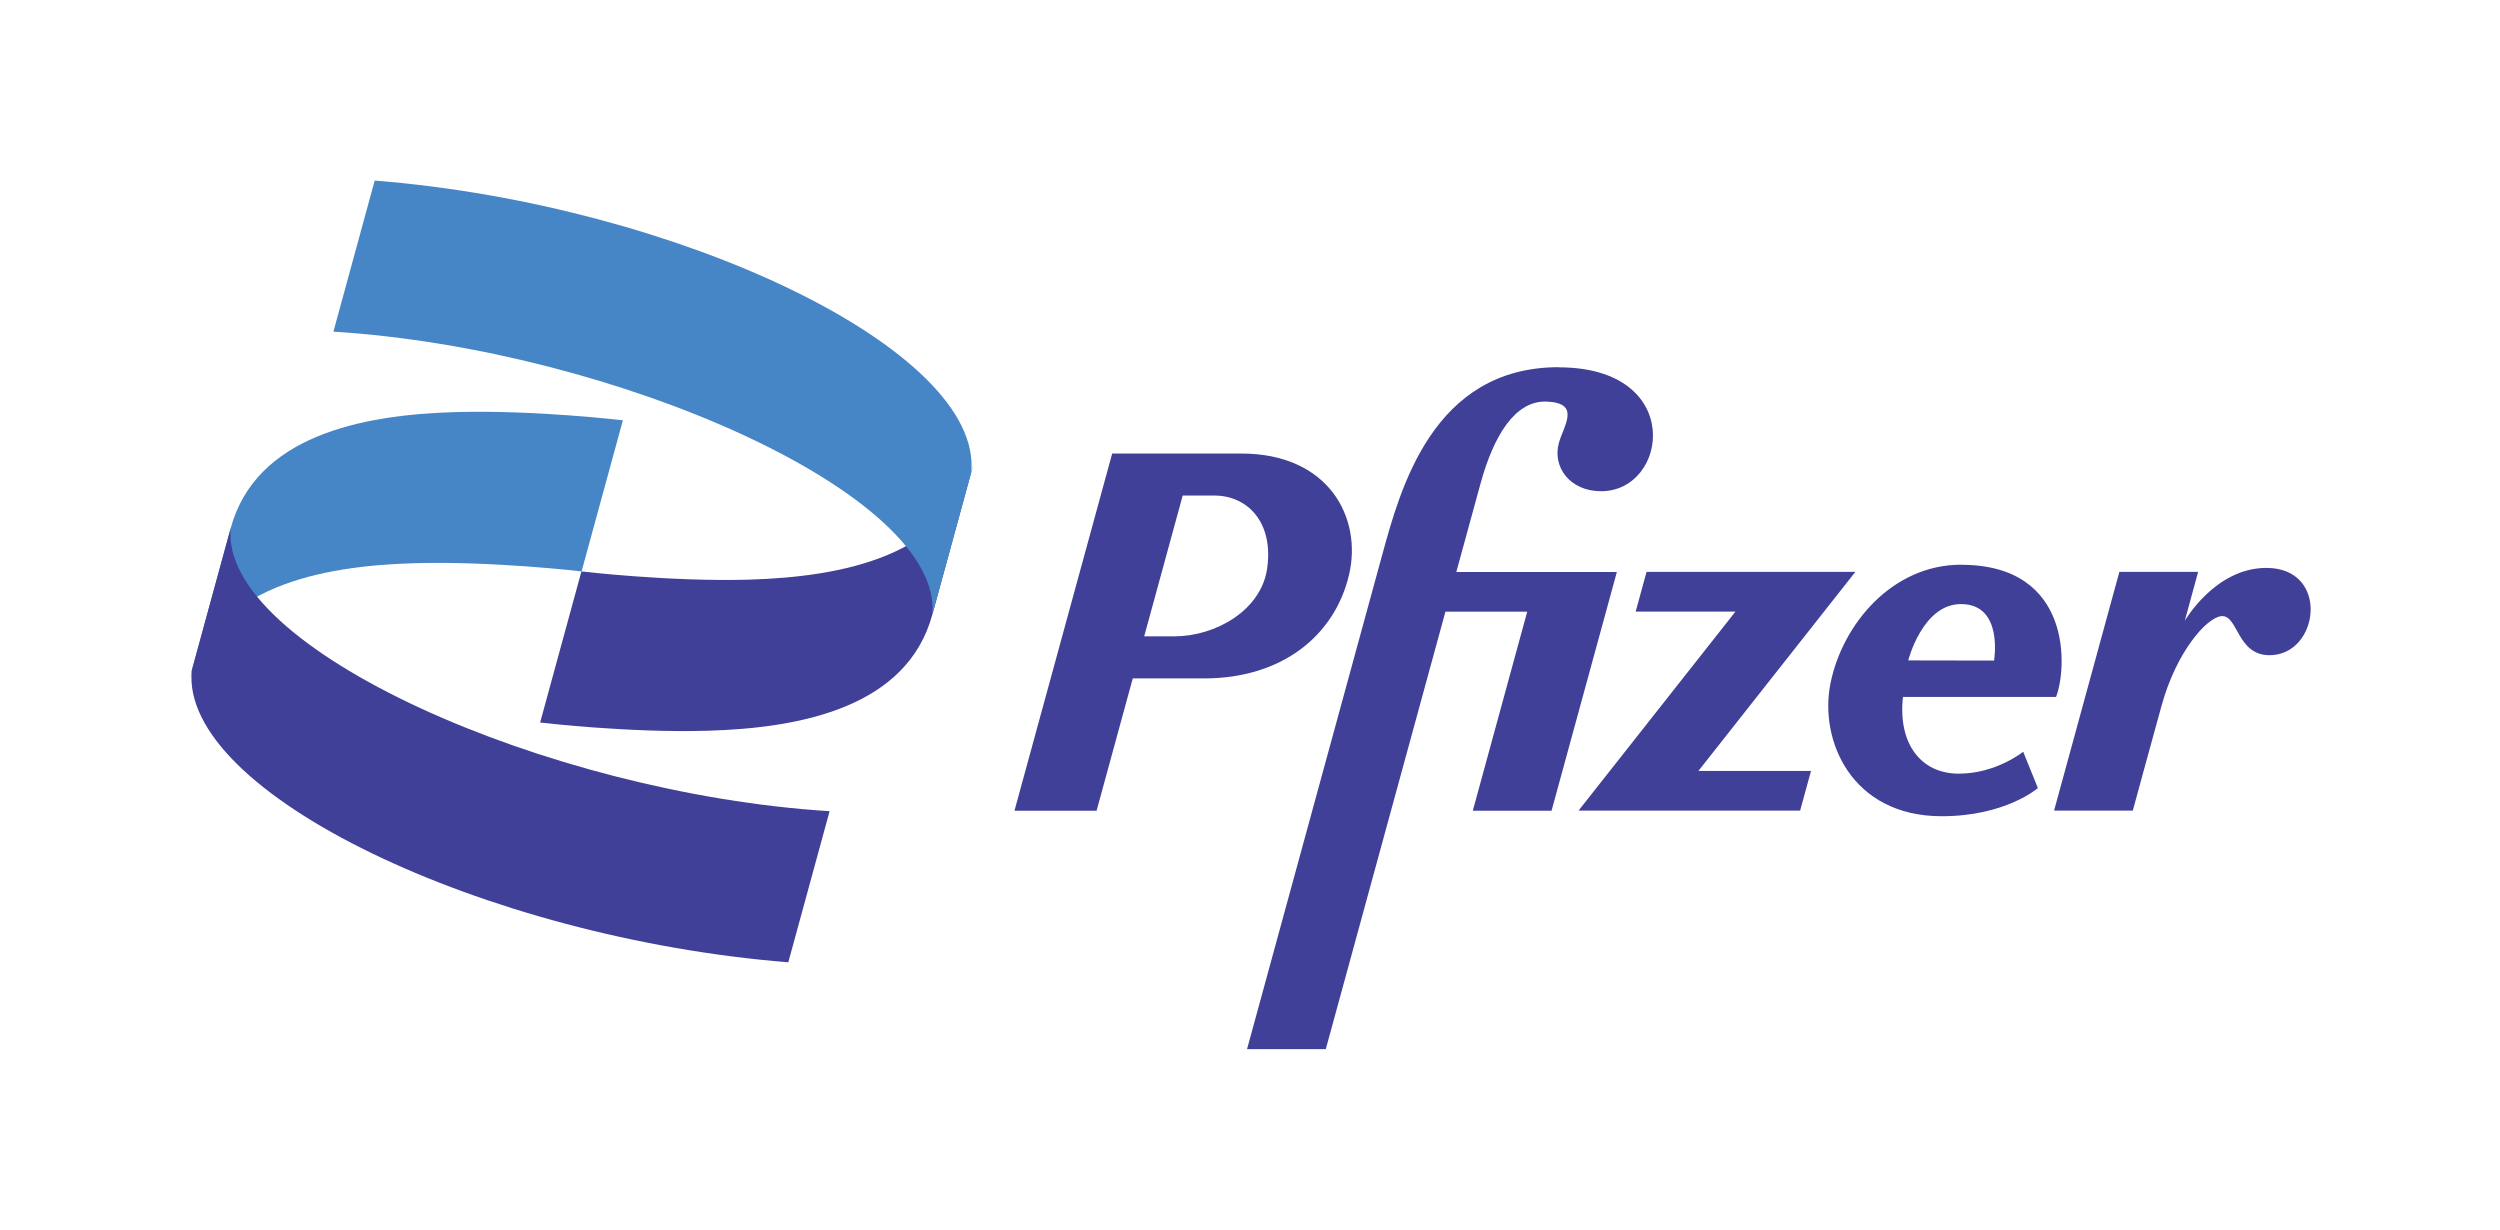 <svg xmlns="http://www.w3.org/2000/svg" id="Layer_1" data-name="Layer 1" viewBox="0 0 312.38 153.64"><defs><style>      .cls-1 {        fill: #4786c6;      }      .cls-1, .cls-2 {        stroke-width: 0px;      }      .cls-2 {        fill: #404099;      }    </style></defs><path id="path4664" class="cls-1" d="m28.83,65.98c3.13-11.43,16.15-14.16,28.15-14.49,9.86-.28,20.85,1.03,20.85,1.03l-5.16,18.88s-10.99-1.3-20.85-1.03c-11.99.34-25.02,3.06-28.15,14.49l5.16-18.88Z"></path><path id="path4655" class="cls-2" d="m194.78,45.88c-15.79,0-19.83,15.28-22.1,23.56l-16.86,61.65h9.84l14.95-54.66h10.22l-6.8,24.87h9.84l8.16-29.83h-20.06c1.03-3.76,2.12-7.77,3.02-11.03,1.65-6.03,4.34-10.41,8.26-10.26,4.33.16,2.13,3.01,1.53,5.18-.82,3,1.39,6.02,5.28,6.02,8.43,0,10.51-15.48-5.28-15.48Zm-55.81,10.79h0s-12.21,44.63-12.21,44.63h10.26l4.52-16.53h8.91c9.83,0,16.36-5.43,18.12-12.97,1.65-7.04-2.47-15.13-13.48-15.13-5.37,0-10.75,0-16.12,0h0Zm8.82,5.25h3.94c4.13,0,7.41,3.31,6.61,9.06-.73,5.33-6.52,8.53-11.57,8.53h-3.8l4.81-17.59Zm97.27,8.64c-8.62,0-14.85,7.42-16.34,14.84-1.43,7.13,2.65,16.59,13.9,16.59,8,0,12.02-3.52,12.02-3.52l-1.84-4.54s-3.36,2.74-8.05,2.74-7.62-3.7-6.97-9.59h19.13c1.37-3.47,2.12-16.51-11.85-16.51Zm38.13.4c-6.41,0-10.2,6.62-10.2,6.62l1.67-6.12h-9.84l-8.16,29.83h9.84s2.37-8.72,3.58-13.07c1.86-6.8,5.66-11.06,7.48-11.23,2.11-.2,1.91,4.88,6.02,4.88,6.24,0,7.59-10.91-.4-10.91h0Zm-77.45.5l-1.36,4.96h12.47l-19.61,24.87h27.69l1.36-4.96h-14.07l19.61-24.87h-26.09Zm39.29,4.02h0c5.35,0,4.13,7.06,4.13,7.06l-10.72-.02s1.78-7.04,6.58-7.04h0Z"></path><path id="path4668" class="cls-2" d="m103.67,101.36c-35.28-2.2-76.29-20.4-74.84-35.38l-4.87,17.8c-1.48,15.28,36.56,33.43,74.54,36.46l5.16-18.88Z"></path><path id="path4672" class="cls-2" d="m116.49,76.82c-3.13,11.43-16.15,14.16-28.15,14.49-9.86.28-20.85-1.03-20.85-1.03l5.16-18.88s10.99,1.3,20.85,1.03c11.99-.34,25.02-3.06,28.15-14.49l-5.16,18.88Z"></path><path id="path4674" class="cls-1" d="m41.65,41.44c35.28,2.2,76.29,20.4,74.84,35.38l4.87-17.8c1.48-15.28-36.56-33.43-74.54-36.46l-5.16,18.88Z"></path></svg>